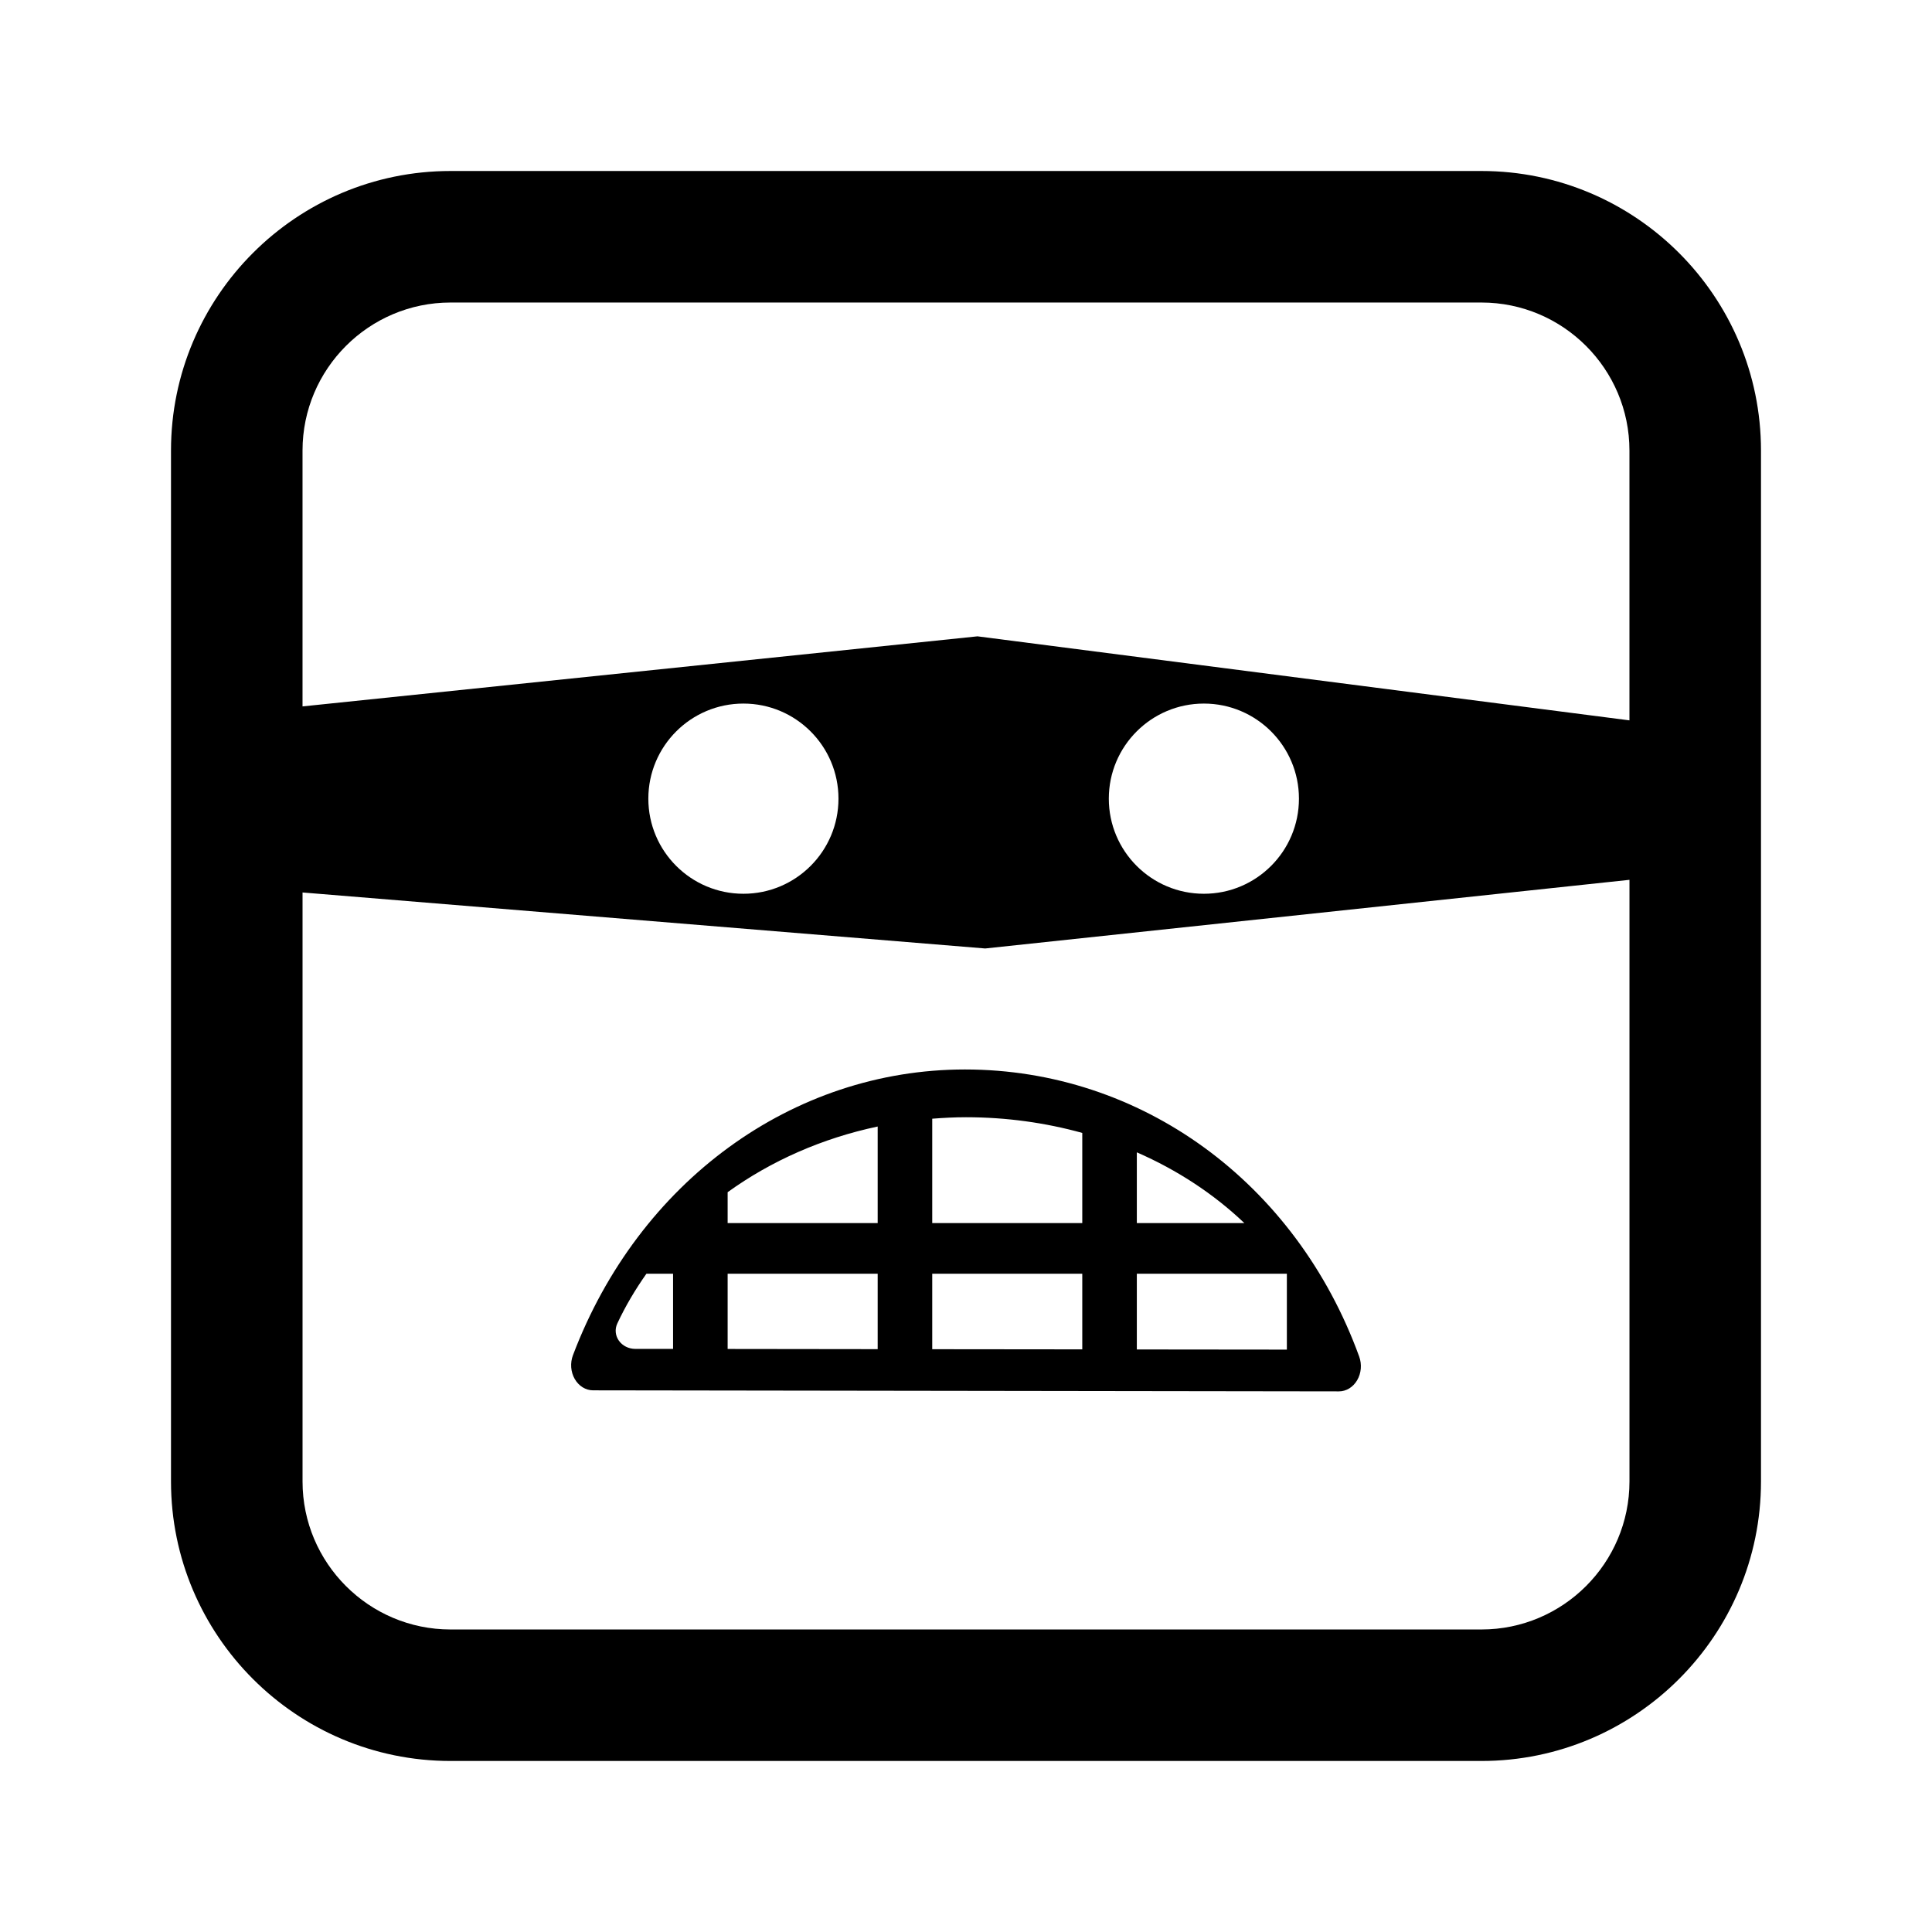 <?xml version="1.0" encoding="utf-8"?>
<!-- Generator: Adobe Illustrator 16.0.0, SVG Export Plug-In . SVG Version: 6.00 Build 0)  -->
<!DOCTYPE svg PUBLIC "-//W3C//DTD SVG 1.1//EN" "http://www.w3.org/Graphics/SVG/1.1/DTD/svg11.dtd">
<svg version="1.1" id="Layer_1_copy_2" xmlns="http://www.w3.org/2000/svg" xmlns:xlink="http://www.w3.org/1999/xlink" x="0px"
	 y="0px" width="126px" height="126px" viewBox="0 0 126 126" enable-background="new 0 0 126 126" xml:space="preserve">
<path d="M62.929,69.748c-11.245,0-21.28,7.316-25.563,18.637c-0.191,0.506-0.148,1.088,0.117,1.549s0.715,0.74,1.197,0.74
	l48.638,0.068h0.002c0.479,0,0.926-0.273,1.191-0.729c0.268-0.455,0.316-1.033,0.133-1.539C84.509,77.1,74.416,69.748,62.929,69.748
	z M43.896,87.973l-2.469-0.002c-0.43-0.002-0.828-0.201-1.065-0.535c-0.235-0.332-0.274-0.754-0.104-1.119
	c0.533-1.143,1.178-2.225,1.9-3.248h1.738V87.973z M74.141,75.152c2.64,1.154,5.017,2.713,7.013,4.615h-7.013V75.152z M57.24,87.988
	l-9.785-0.012v-4.908h9.785V87.988z M57.24,79.768h-9.785v-2.016c2.835-2.045,6.17-3.52,9.785-4.283V79.768z M70.583,88.002
	l-9.785-0.01v-4.924h9.785V88.002z M70.583,79.768h-9.785v-6.809c0.728-0.057,1.46-0.096,2.2-0.096c2.636,0,5.186,0.359,7.585,1.023
	V79.768z M83.926,88.018l-9.785-0.01v-4.939h9.785V88.018z M96.618,11.152H29.382c-10.052,0-18.23,8.178-18.23,18.23v67.234
	c0,10.053,8.178,18.23,18.23,18.23h67.235c10.052,0,18.23-8.178,18.23-18.23V29.383C114.848,19.33,106.67,11.152,96.618,11.152z
	 M29.382,19.73h67.235c5.321,0,9.651,4.33,9.651,9.652V46.98L63.75,41.5l-44.02,4.57V29.383
	C19.731,24.061,24.061,19.73,29.382,19.73z M84.714,52.086c0,3.426-2.777,6.203-6.199,6.203c-3.424,0-6.201-2.777-6.201-6.203
	c0-3.424,2.777-6.201,6.201-6.201C81.937,45.885,84.714,48.662,84.714,52.086z M54.683,52.086c0,3.426-2.777,6.203-6.199,6.203
	c-3.424,0-6.201-2.777-6.201-6.203c0-3.424,2.777-6.201,6.201-6.201C51.906,45.885,54.683,48.662,54.683,52.086z M96.618,106.27
	H29.382c-5.321,0-9.651-4.33-9.651-9.652V58.205l44.52,3.652l42.019-4.477v39.236C106.269,101.939,101.939,106.27,96.618,106.27z"/>
</svg>
